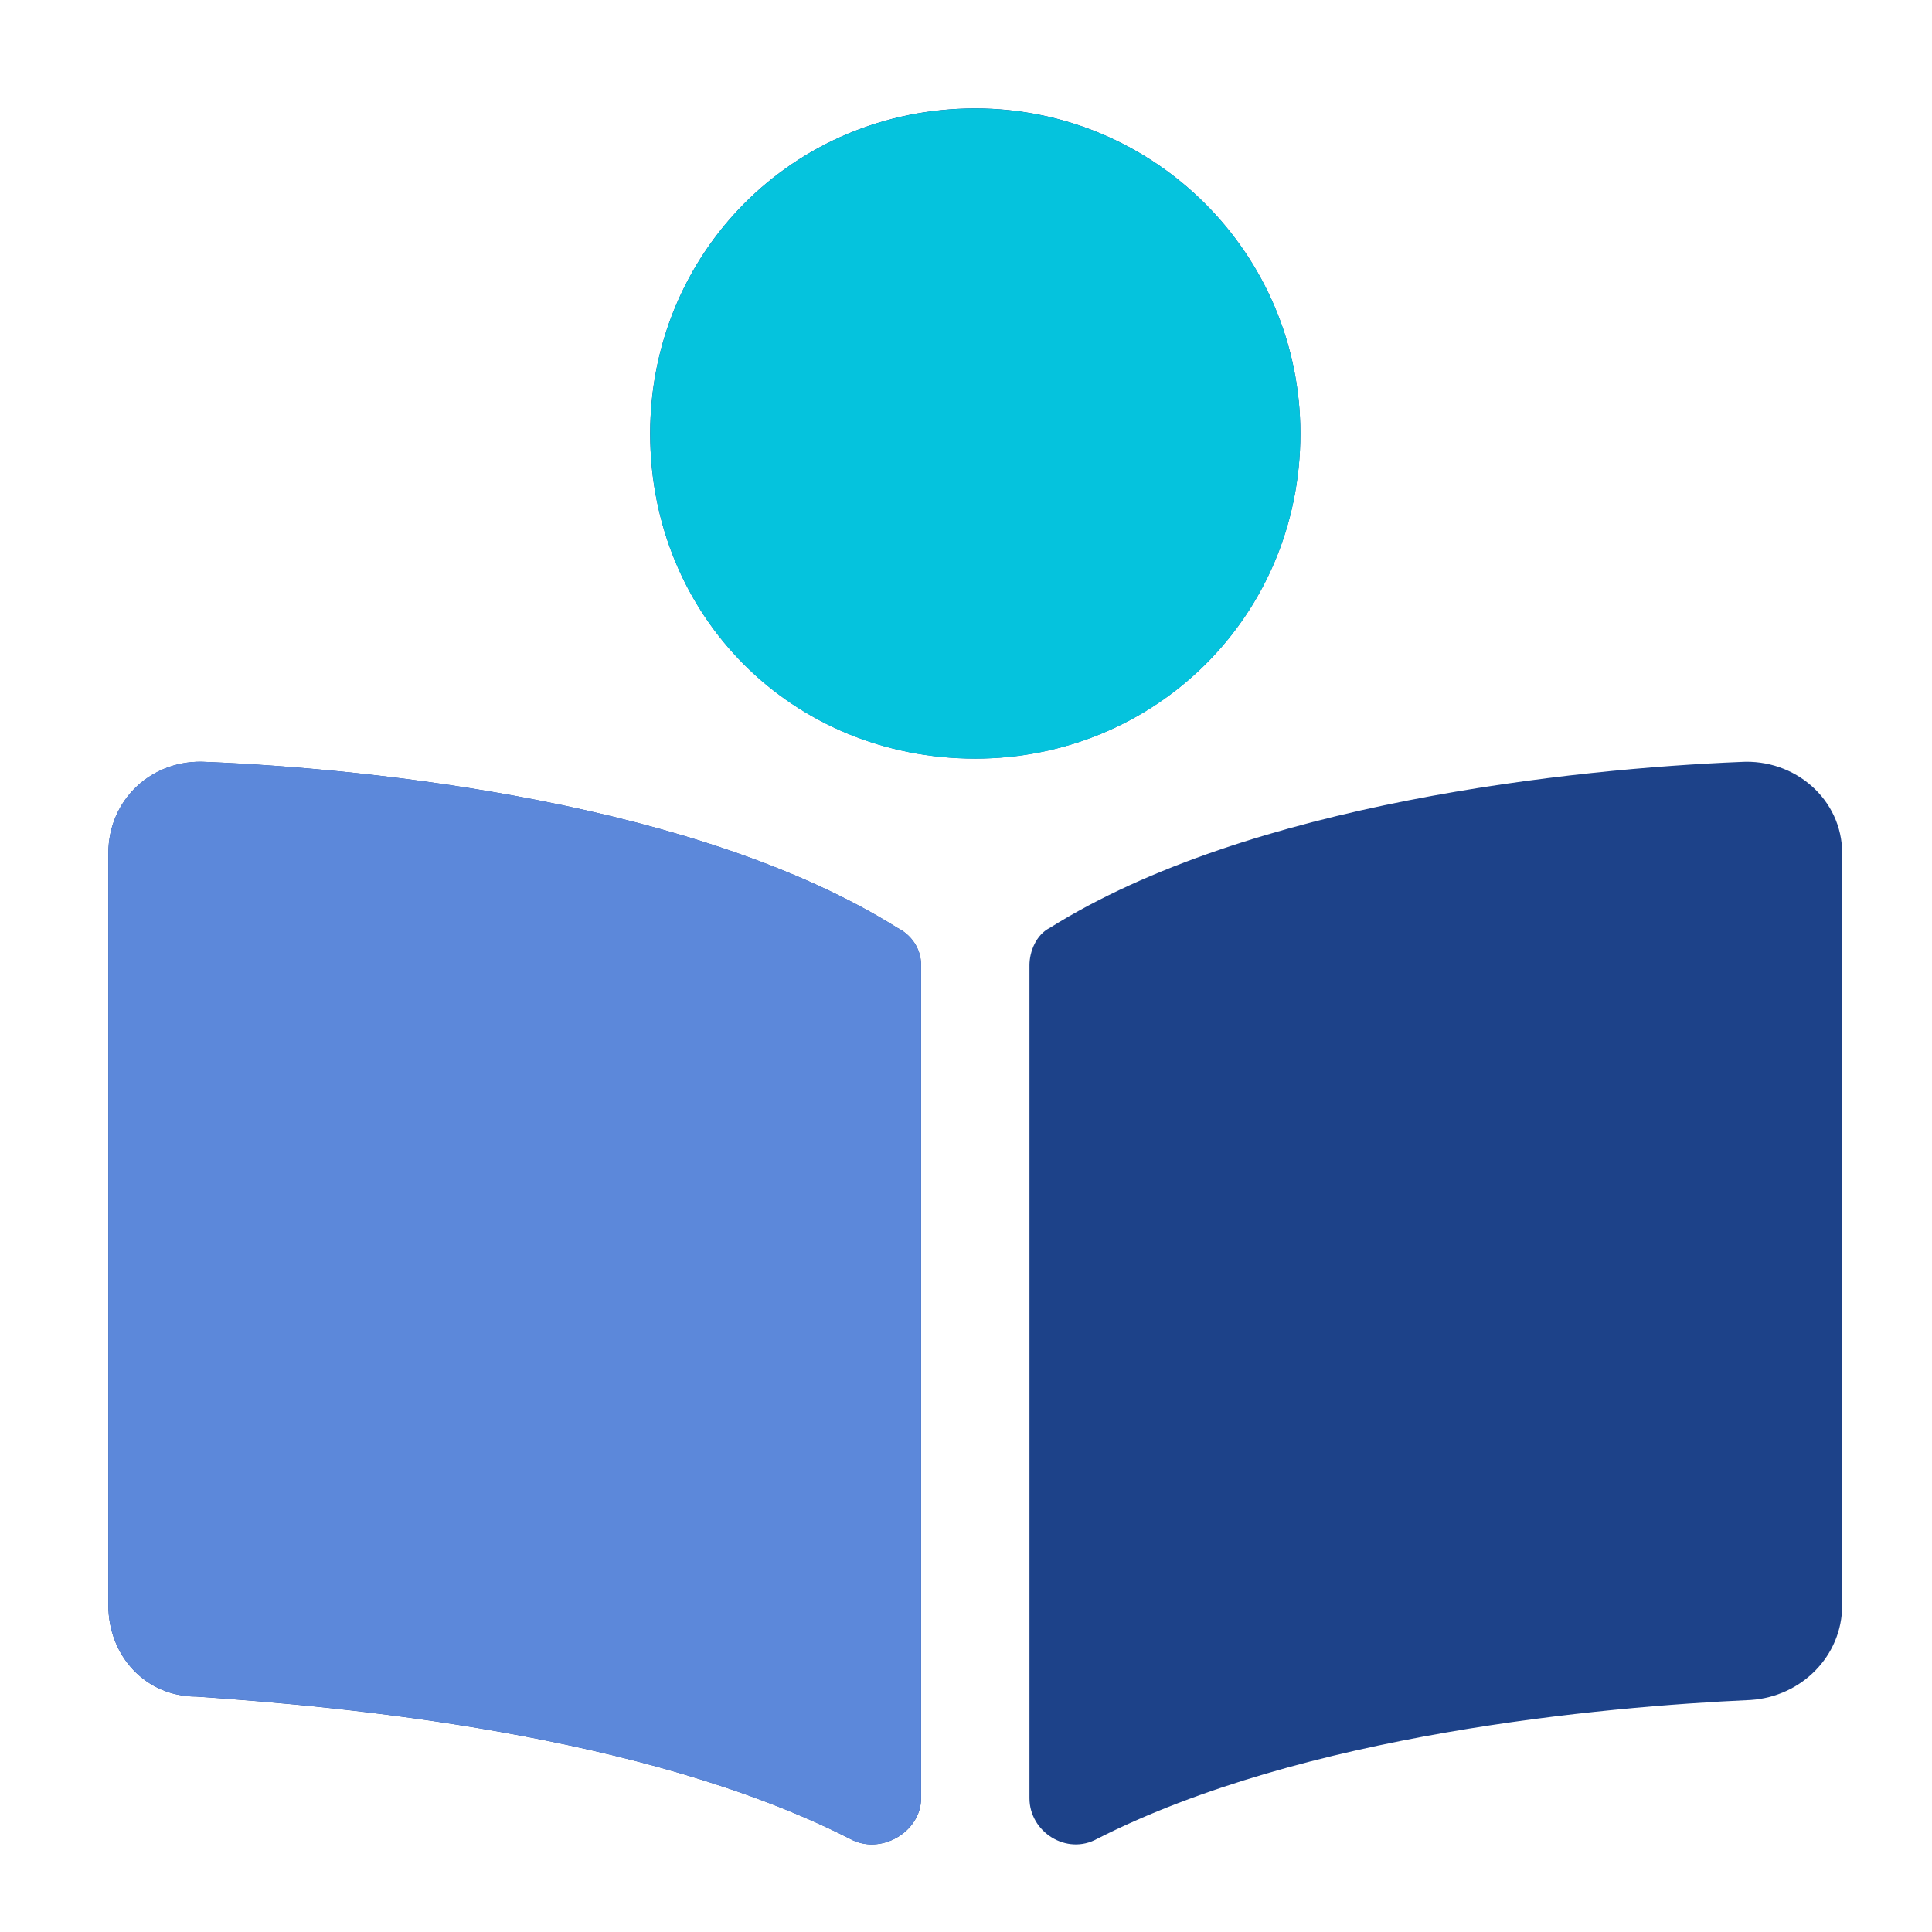 <svg width="52" height="52" viewBox="0 0 52 52" fill="none" xmlns="http://www.w3.org/2000/svg">
<path d="M34.999 11.667C34.999 6.836 31.08 2.917 26.249 2.917C21.328 2.917 17.499 6.836 17.499 11.667C17.499 16.589 21.328 20.417 26.249 20.417C31.08 20.417 34.999 16.589 34.999 11.667ZM24.153 24.974C18.775 21.602 10.025 20.69 5.559 20.508C4.101 20.417 2.916 21.511 2.916 22.969V43.203C2.916 44.571 3.919 45.664 5.286 45.664C9.296 45.938 17.317 46.667 22.877 49.492C23.697 49.948 24.791 49.31 24.791 48.399V25.977C24.791 25.521 24.518 25.157 24.153 24.974ZM46.848 20.508C42.382 20.69 33.632 21.602 28.255 24.974C27.89 25.157 27.708 25.612 27.708 25.977V48.399C27.708 49.31 28.71 49.948 29.531 49.492C35.09 46.667 43.111 45.938 47.122 45.755C48.489 45.664 49.583 44.571 49.583 43.203V22.969C49.583 21.511 48.307 20.417 46.848 20.508Z" fill="#1D4289"/>
<path fill-rule="evenodd" clip-rule="evenodd" d="M26.25 2.919C31.081 2.919 35 6.838 35 11.669C35 16.591 31.081 20.419 26.25 20.419C21.328 20.419 17.5 16.591 17.5 11.669C17.5 6.838 21.328 2.919 26.25 2.919Z" fill="#05C3DD"/>
<path fill-rule="evenodd" clip-rule="evenodd" d="M5.559 20.507C10.025 20.69 18.775 21.601 24.153 24.973C24.518 25.156 24.791 25.52 24.791 25.976V48.398C24.791 49.309 23.697 49.947 22.877 49.492C17.317 46.666 9.296 45.937 5.286 45.663C3.919 45.663 2.916 44.57 2.916 43.203V22.968C2.916 21.51 4.101 20.416 5.559 20.507Z" fill="#5C88DA"/>
</svg>
